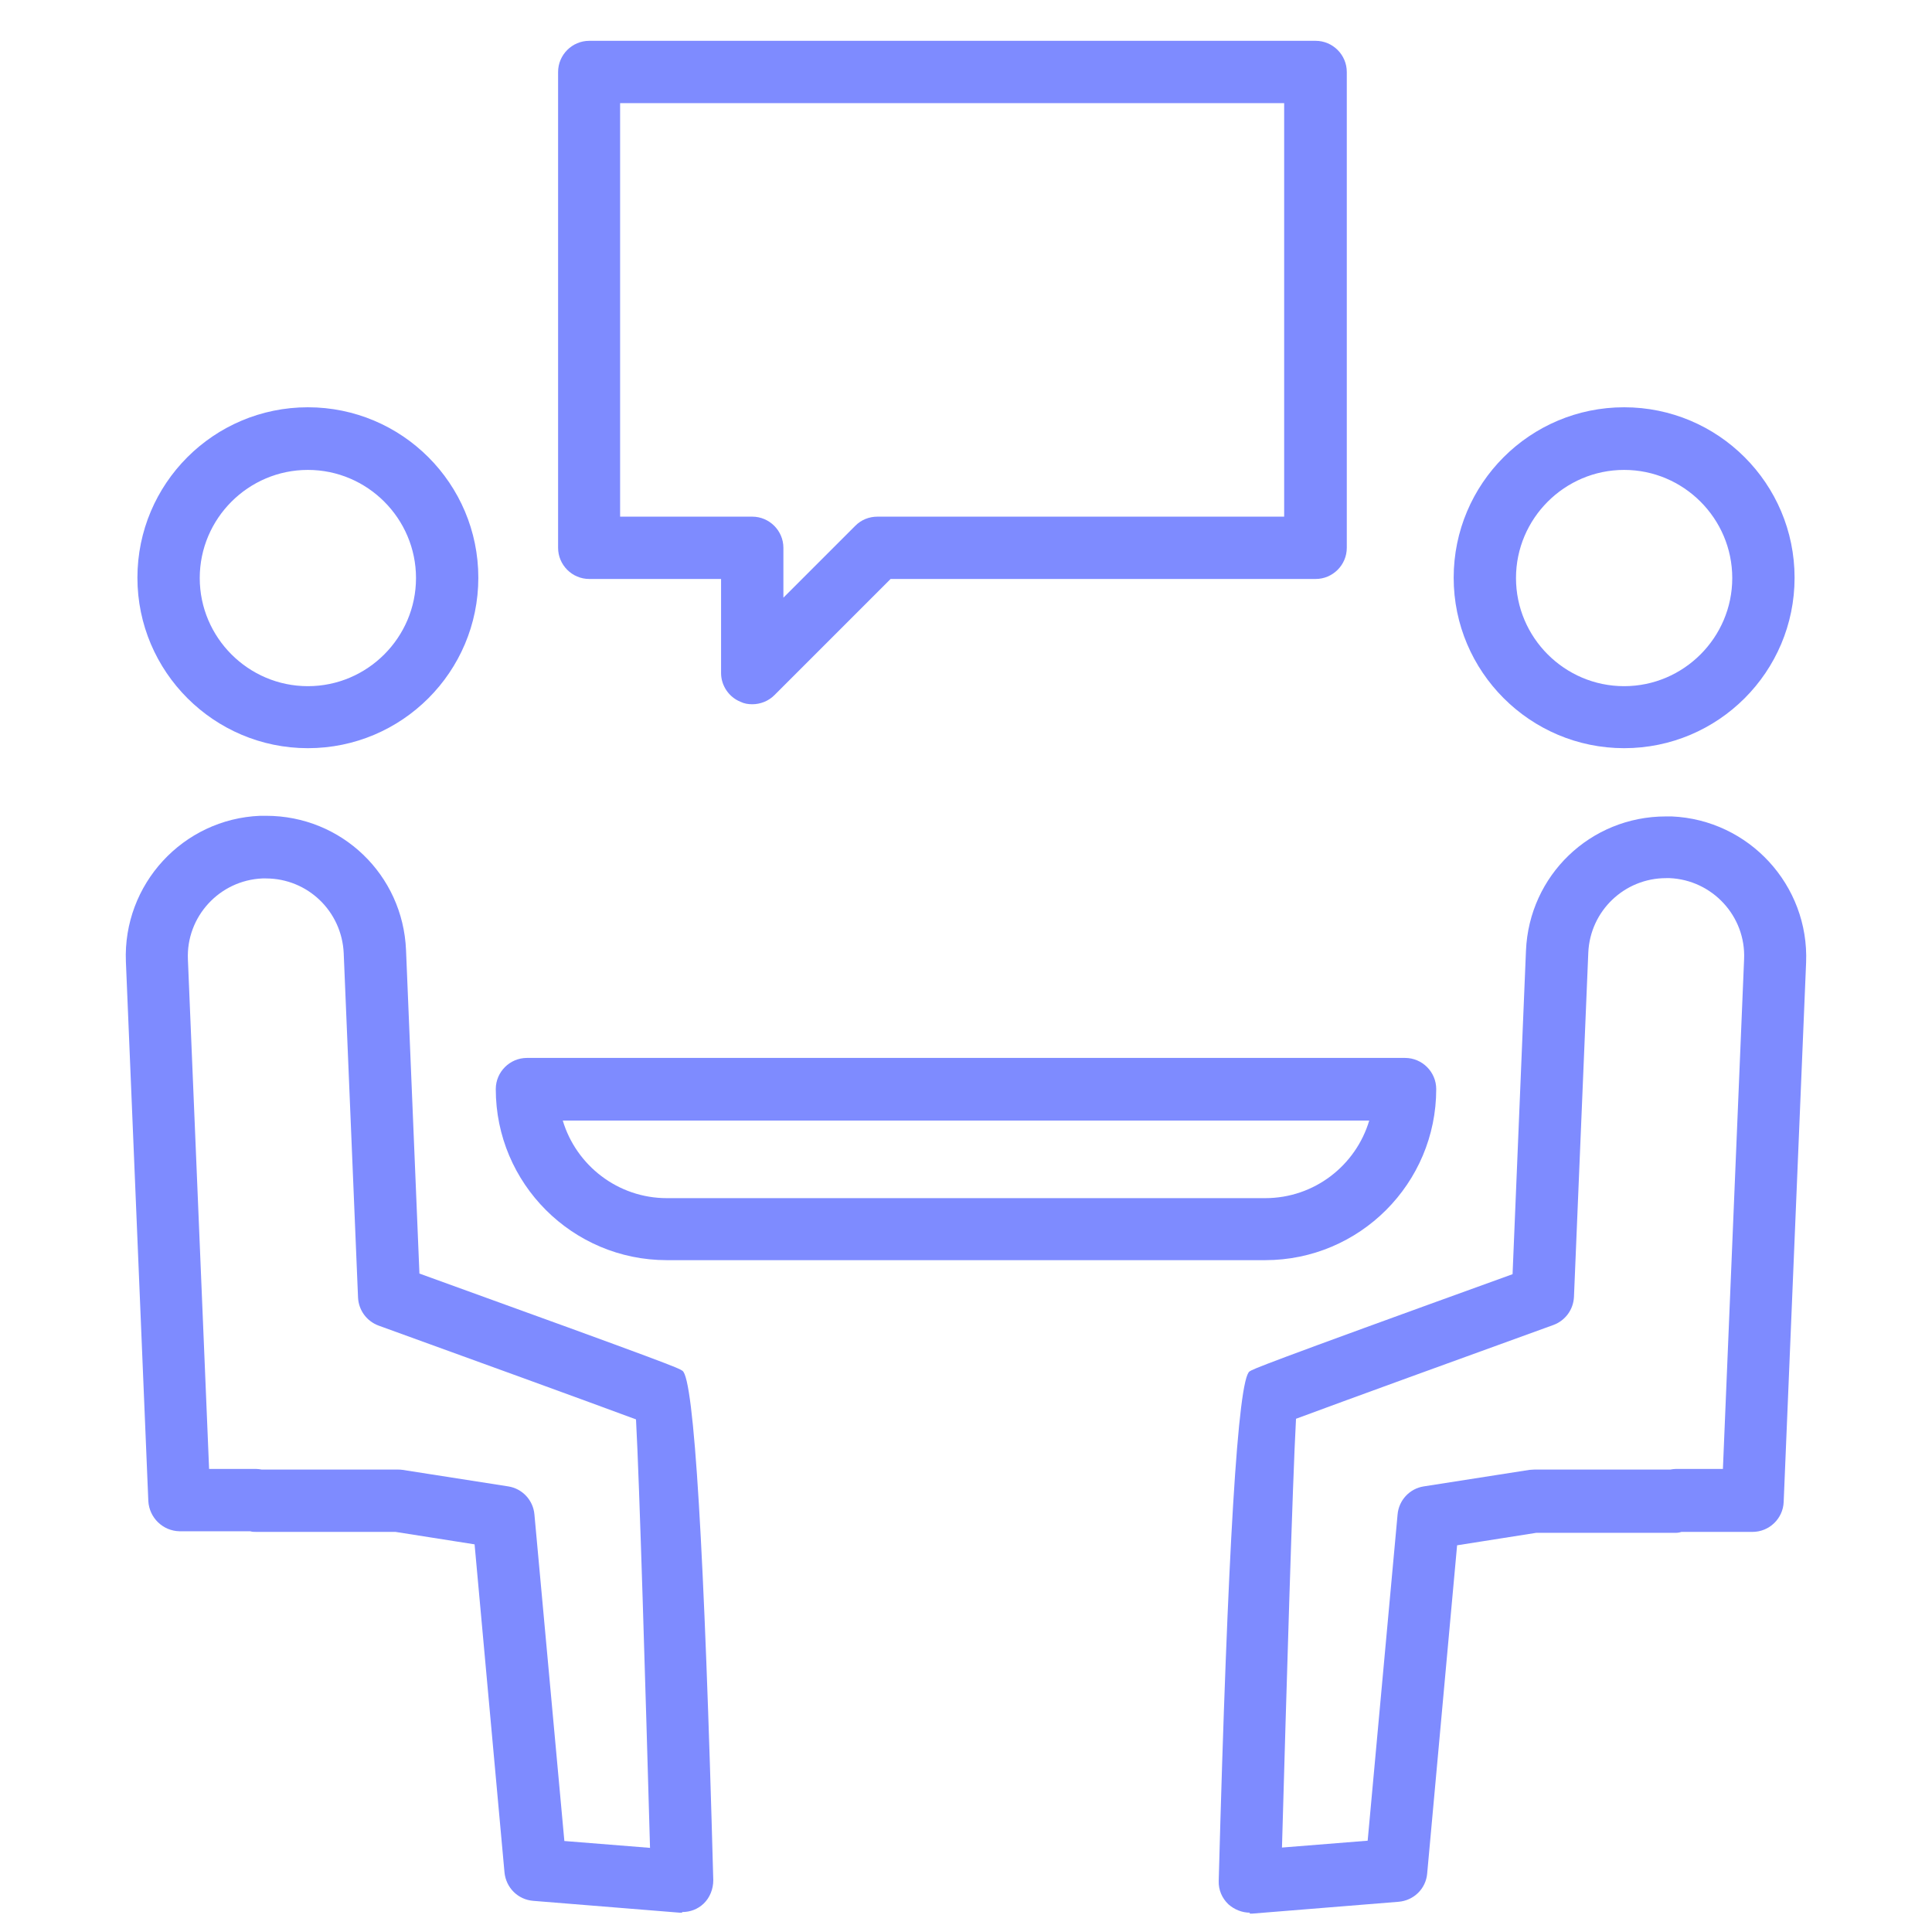 <?xml version="1.0" encoding="UTF-8"?><svg id="Layer_1" xmlns="http://www.w3.org/2000/svg" viewBox="0 0 62 62"><defs><style>.cls-1{fill:#7e8bff;}</style></defs><path class="cls-1" d="M24.14,22.6c-.13,0-.26-.02-.38-.08-.37-.15-.62-.52-.62-.92v-3.02h-4.23c-.55,0-1-.45-1-1V2.31c0-.55.45-1,1-1h23.31c.55,0,1,.45,1,1v15.27c0,.55-.45,1-1,1h-13.64l-3.73,3.73c-.19.19-.45.29-.71.29ZM19.91,16.58h4.23c.55,0,1,.45,1,1v1.6l2.31-2.31c.19-.19.44-.29.71-.29h13.05V3.31h-21.31v13.27Z"/><path class="cls-1" d="M9.88,24.01c-3.01,0-5.47-2.45-5.47-5.47s2.45-5.47,5.47-5.47,5.47,2.45,5.47,5.47-2.45,5.47-5.47,5.47ZM9.88,15.08c-1.91,0-3.47,1.56-3.47,3.47s1.56,3.47,3.47,3.47,3.47-1.56,3.47-3.47-1.56-3.47-3.47-3.47Z"/><path class="cls-1" d="M21.89,61.38s-.05,0-.08,0l-4.7-.38c-.49-.04-.87-.42-.92-.91l-.96-10.53-2.54-.4h-4.47c-.06,0-.13,0-.19-.02h-2.27c-.53-.01-.97-.43-1-.97l-.72-17.31c-.1-2.48,1.83-4.58,4.31-4.68h.19c2.42,0,4.39,1.89,4.49,4.31l.43,10.38c8.22,2.97,8.31,3.03,8.44,3.12q.56.37.99,16.35c0,.28-.11.56-.31.75-.19.18-.43.27-.69.27ZM18.11,59.08l2.75.22c-.14-4.94-.34-11.77-.45-13.75-1.45-.54-5.47-2-8.26-3.01-.38-.14-.64-.49-.66-.9l-.46-11.05c-.06-1.34-1.15-2.4-2.5-2.4h-.11c-1.38.06-2.45,1.23-2.39,2.6l.68,16.35h1.51c.06,0,.12.01.18.02h4.36c.05,0,.1,0,.16.01l3.39.53c.45.07.8.44.84.9l.96,10.47Z"/><path class="cls-1" d="M52.12,24.01c-3.01,0-5.47-2.45-5.47-5.47s2.45-5.47,5.47-5.47,5.47,2.45,5.47,5.47-2.45,5.47-5.47,5.47ZM52.12,15.08c-1.91,0-3.47,1.56-3.47,3.47s1.56,3.47,3.47,3.47,3.47-1.56,3.47-3.47-1.56-3.47-3.47-3.47Z"/><path class="cls-1" d="M40.11,61.38c-.25,0-.5-.1-.69-.27-.21-.2-.32-.47-.31-.75q.43-15.98.99-16.35c.13-.08.22-.15,8.44-3.12l.43-10.38c.1-2.42,2.07-4.31,4.49-4.31h.19c2.48.11,4.41,2.21,4.31,4.69l-.72,17.31c-.02.53-.46.96-1,.96h-2.28c-.06.02-.12.03-.19.03h-4.47l-2.54.4-.96,10.53c-.04.49-.43.87-.92.91l-4.7.38s-.05,0-.08,0ZM41.59,45.54c-.11,1.98-.31,8.81-.45,13.75l2.75-.22.96-10.47c.04-.46.39-.83.84-.9l3.39-.53c.05,0,.1-.01.16-.01h4.36c.06-.01.12-.02.18-.02h1.51s.68-16.36.68-16.36c.06-1.38-1.02-2.54-2.39-2.6h-.11c-1.34,0-2.44,1.05-2.5,2.39l-.46,11.05c-.02.41-.28.76-.66.9-2.79,1.01-6.81,2.47-8.26,3.01Z"/><path class="cls-1" d="M40.6,40.44h-19.2c-3.03,0-5.49-2.46-5.49-5.49,0-.55.45-1,1-1h28.18c.55,0,1,.45,1,1,0,3.03-2.46,5.49-5.49,5.49ZM18.06,35.96c.43,1.44,1.77,2.49,3.34,2.49h19.2c1.58,0,2.91-1.05,3.34-2.49h-25.89Z"/></svg>